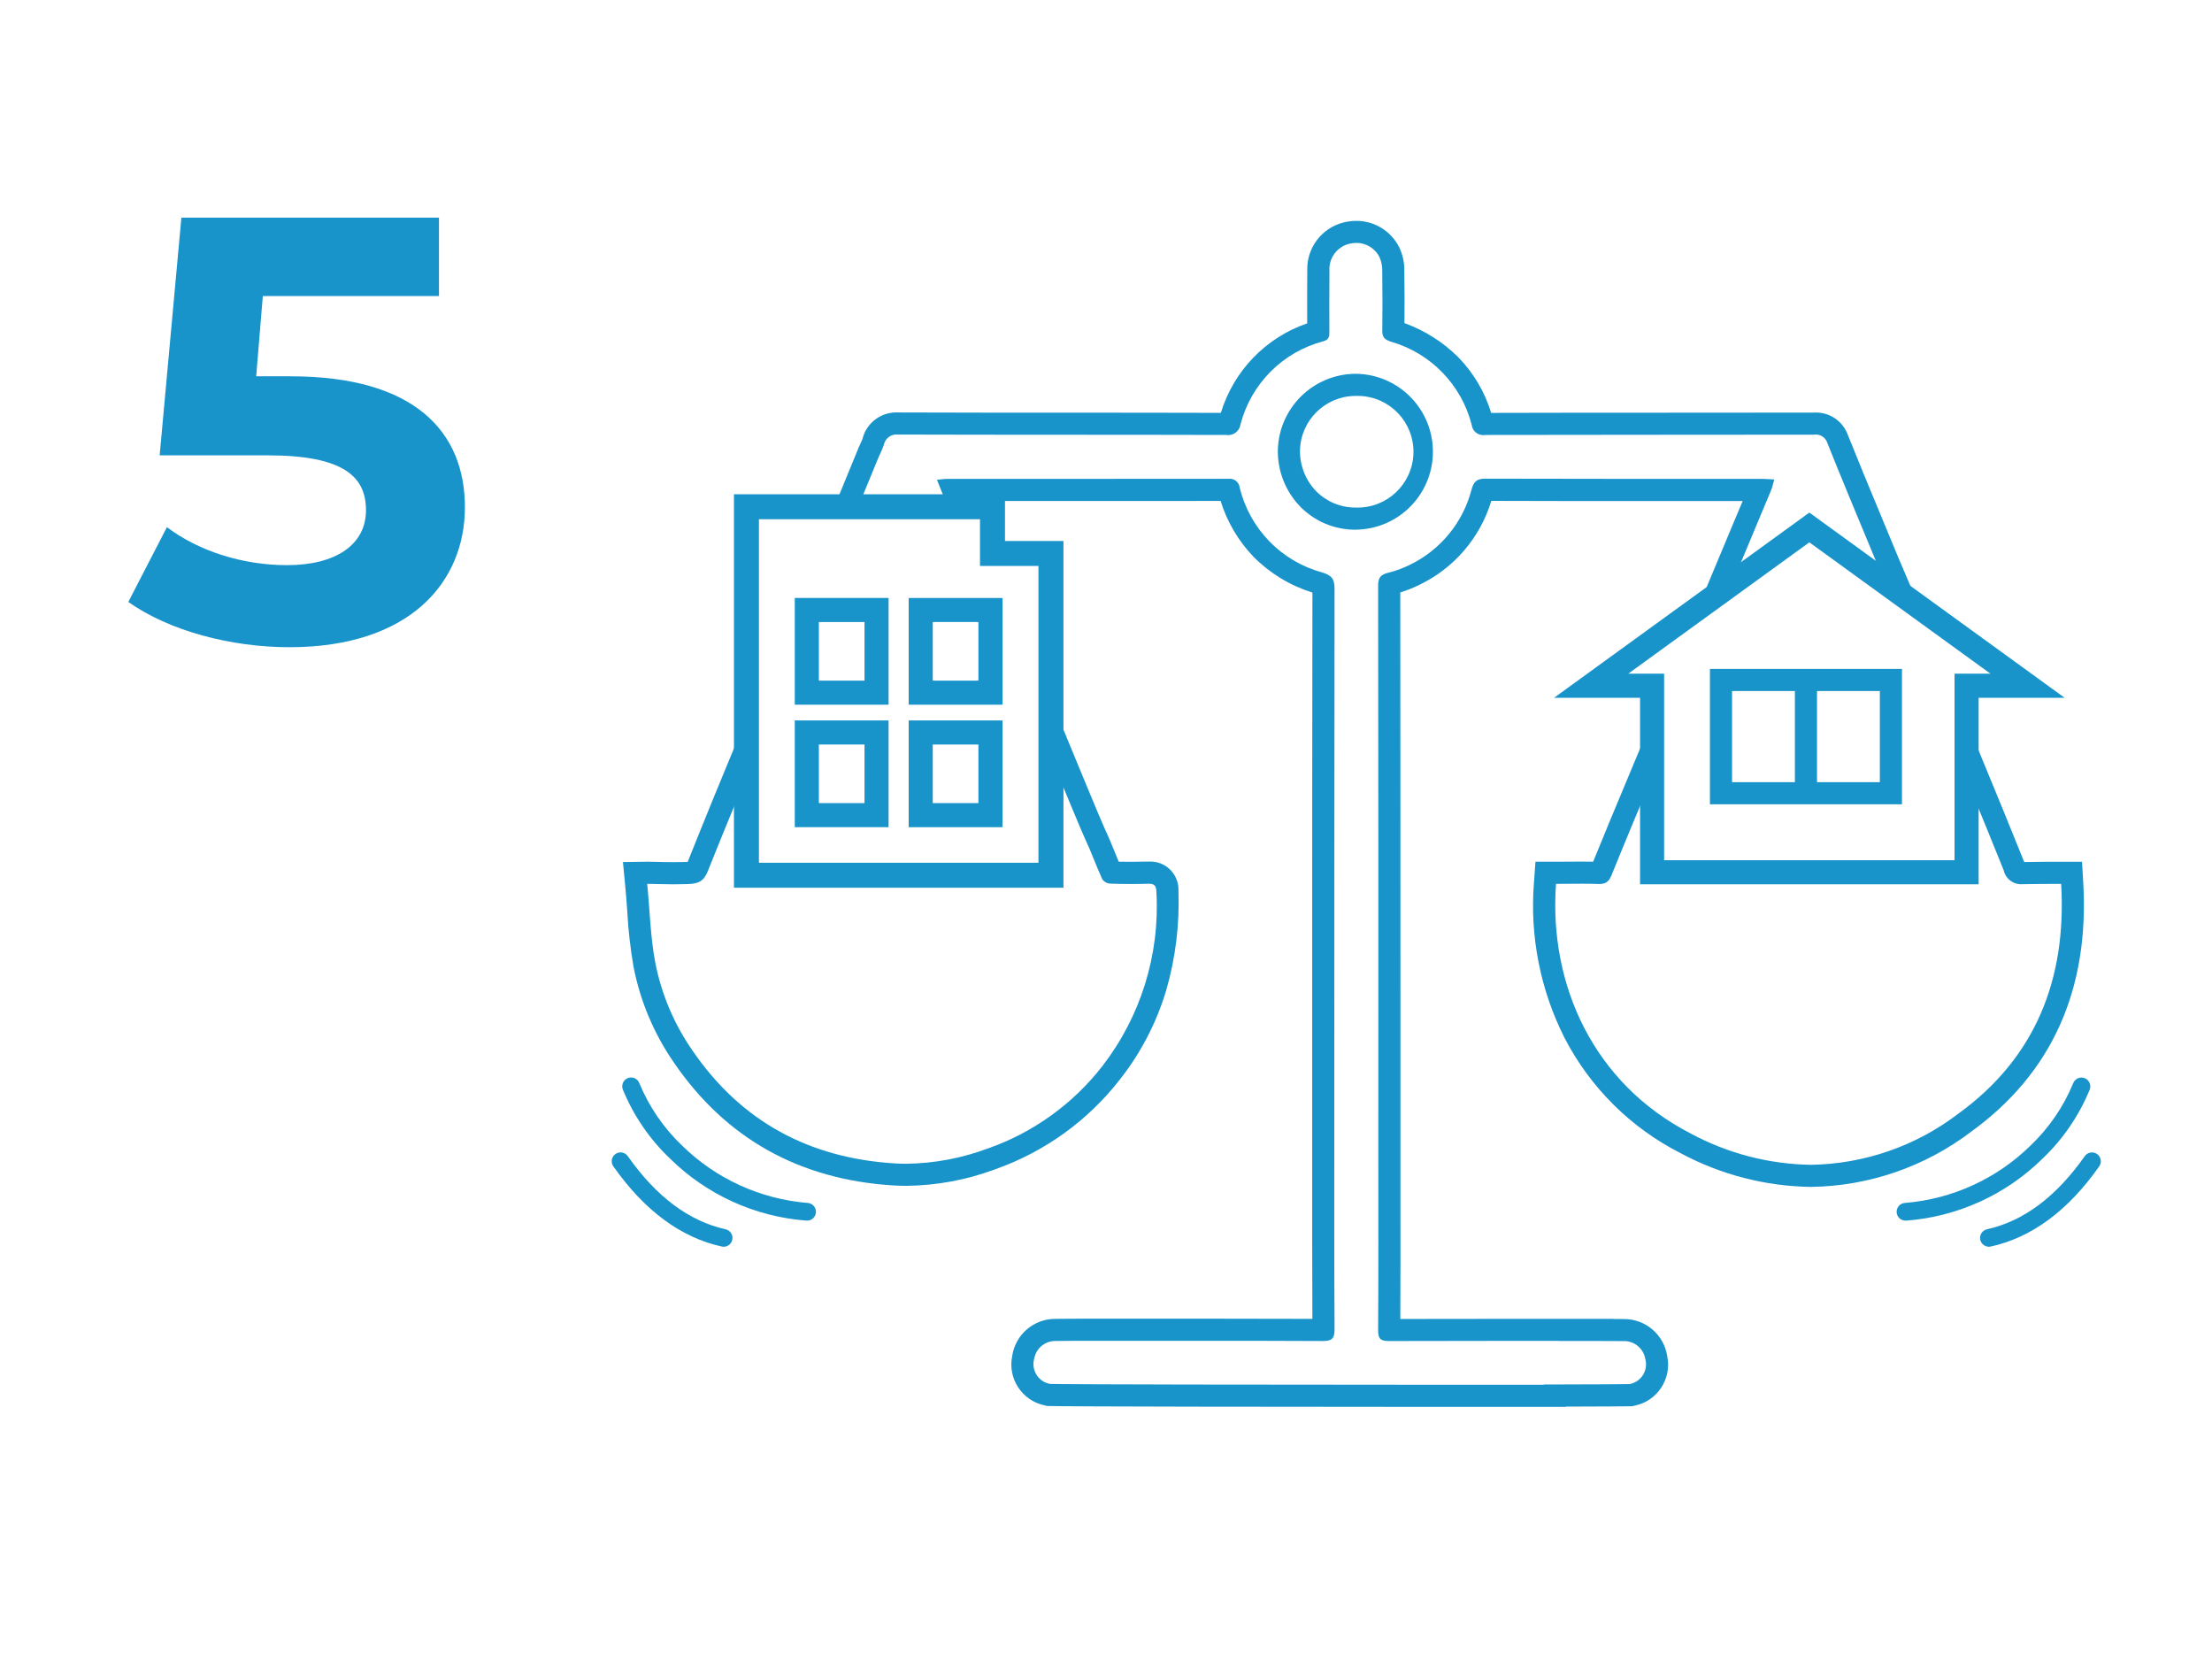 <?xml version="1.0" encoding="UTF-8"?>
<svg id="_レイヤー_1" data-name="レイヤー_1" xmlns="http://www.w3.org/2000/svg" width="220" height="166" version="1.1" viewBox="0 0 220 166">
  <!-- Generator: Adobe Illustrator 29.6.0, SVG Export Plug-In . SVG Version: 2.1.1 Build 207)  -->
  <defs>
    <style>
      .st0 {
        isolation: isolate;
      }

      .st1 {
        fill: #1894cb;
      }
    </style>
  </defs>
  <g class="st0">
    <path class="st1" d="M46.239,50.44c0,7.439-5.46,13.919-17.459,13.919-5.819,0-11.939-1.62-16.019-4.5l3.84-7.439c3.18,2.4,7.56,3.78,11.939,3.78,4.86,0,7.86-2.04,7.86-5.46,0-3.3-2.16-5.46-9.78-5.46h-10.74l2.16-23.639h25.619v7.8h-17.519l-.66,7.979h3.42c12.419,0,17.339,5.581,17.339,13.02Z"/>
  </g>
  <g id="_グループ_142" data-name="グループ_142">
    <g id="_グループ_1" data-name="グループ_1">
      <path id="_パス_1" data-name="パス_1" class="st1" d="M189.528,121.379c-.486.008-.886-.38-.894-.866-.007-.476.364-.871.84-.893,4.701-.385,9.119-2.406,12.485-5.711,1.827-1.744,3.269-3.85,4.233-6.185.172-.455.68-.685,1.135-.514s.685.68.514,1.135c-.005.012-.01.025-.015.037-1.057,2.566-2.639,4.882-4.645,6.8-3.654,3.615-8.474,5.813-13.6,6.2l-.053-.003Z"/>
      <path id="_パス_2" data-name="パス_2" class="st1" d="M197.816,123.979c-.486.002-.881-.391-.883-.877-.002-.415.288-.775.693-.863,3.624-.8,6.893-3.243,9.719-7.27.281-.396.831-.489,1.227-.208.392.279.488.82.215,1.217-3.089,4.4-6.716,7.084-10.783,7.979-.061.013-.124.02-.188.022Z"/>
    </g>
    <g id="_グループ_2" data-name="グループ_2">
      <path id="_パス_3" data-name="パス_3" class="st1" d="M80.259,121.379h-.054c-5.125-.387-9.946-2.585-13.6-6.2-2.007-1.917-3.589-4.233-4.645-6.8-.195-.445.008-.964.454-1.159s.964.008,1.159.454c.007.016.013.032.019.048.965,2.335,2.407,4.441,4.235,6.185,3.366,3.306,7.784,5.328,12.486,5.714.485.022.861.434.839.919-.022.475-.417.847-.893.839h0Z"/>
      <path id="_パス_4" data-name="パス_4" class="st1" d="M71.972,123.979c-.063,0-.127-.008-.189-.021-4.067-.895-7.694-3.578-10.783-7.979-.279-.398-.182-.946.215-1.224.398-.279.946-.182,1.224.215,2.826,4.027,6.1,6.472,9.719,7.27.475.103.776.572.673,1.047-.088.405-.446.694-.86.693h0s0-.001,0-.001Z"/>
    </g>
    <g id="_グループ_3" data-name="グループ_3">
      <path id="_パス_5" data-name="パス_5" class="st1" d="M196.789,87.933h-33.672v-18.545h-8.552l25.388-18.417,25.391,18.417h-8.555v18.545ZM165.511,85.54h28.882v-18.548h3.571l-18.011-13.062-18.01,13.062h3.567v18.548Z"/>
    </g>
    <path id="_パス_6" data-name="パス_6" class="st1" d="M189.166,79.981h-19.1v-13.463h19.1v13.463ZM172.266,77.781h14.7v-9.064h-14.7s0,9.064,0,9.064Z"/>
    <g id="_グループ_9" data-name="グループ_9">
      <g id="_グループ_4" data-name="グループ_4">
        <path id="_パス_7" data-name="パス_7" class="st1" d="M105.769,88.277h-32.772v-39.129h26.956v4.647h5.817v34.482ZM75.482,85.792h27.8v-29.515h-5.815v-4.647h-21.986v34.162Z"/>
      </g>
      <g id="_グループ_5" data-name="グループ_5">
        <path id="_パス_8" data-name="パス_8" class="st1" d="M99.706,70.076h-9.33v-10.614h9.33v10.614ZM92.769,67.683h4.541v-5.828h-4.541s0,5.828,0,5.828Z"/>
      </g>
      <g id="_グループ_6" data-name="グループ_6">
        <path id="_パス_9" data-name="パス_9" class="st1" d="M88.376,70.076h-9.33v-10.614h9.33v10.614ZM81.442,67.683h4.541v-5.828h-4.541v5.828Z"/>
      </g>
      <g id="_グループ_7" data-name="グループ_7">
        <path id="_パス_10" data-name="パス_10" class="st1" d="M99.706,82.255h-9.33v-10.614h9.33v10.614ZM92.769,79.862h4.541v-5.827h-4.541s0,5.827,0,5.827Z"/>
      </g>
      <g id="_グループ_8" data-name="グループ_8">
        <path id="_パス_11" data-name="パス_11" class="st1" d="M88.376,82.255h-9.33v-10.614h9.33v10.614ZM81.442,79.862h4.541v-5.827h-4.541v5.827Z"/>
      </g>
    </g>
    <path id="_パス_12" data-name="パス_12" class="st1" d="M134.876,52.676h-.114c-2.041-.005-3.996-.826-5.428-2.281-1.475-1.513-2.282-3.553-2.242-5.665.117-4.18,3.518-7.519,7.7-7.559h.108c4.28.076,7.688,3.607,7.612,7.887-.074,4.184-3.456,7.553-7.639,7.613l.003.005ZM134.795,39.371c-2.981.023-5.41,2.398-5.5,5.378-.032,1.527.547,3.003,1.609,4.1,1.027,1.037,2.425,1.621,3.885,1.623h.089c3.065.083,5.617-2.335,5.699-5.401s-2.335-5.617-5.401-5.699c-.1-.003-.199-.003-.299,0h-.082Z"/>
    <rect id="_長方形_9" data-name="長方形_9" class="st1" x="178.516" y="67.859" width="2.2" height="11.446"/>
    <path id="_パス_13" data-name="パス_13" class="st1" d="M107.904,83.384c.631,1.324,1.115,2.722,1.729,4.056.18.255.467.413.778.431.693.023,1.388.035,2.081.035.574,0,1.148-.008,1.721-.025h.077c.558,0,.71.248.722.807.353,6.232-1.554,12.382-5.37,17.322-2.933,3.774-6.893,6.622-11.405,8.2-2.584.965-5.315,1.478-8.073,1.515-.391,0-.785-.01-1.18-.035-8.481-.52-15.274-4.15-20.121-11.236-1.826-2.627-3.084-5.606-3.694-8.747-.476-2.5-.533-5.074-.8-7.813h.179c.628,0,1.34.044,2.435.044.4,0,.855-.006,1.374-.023,1.105-.031,1.636-.271,2.044-1.292,1.247-3.143,2.543-6.267,3.834-9.395v-5.788c-.2.475-.4.943-.591,1.415-1.709,4.123-3.523,8.512-5.249,12.858h-.1c-.456.012-.885.021-1.309.021-.593,0-1.07-.015-1.492-.025-.331-.01-.641-.019-.943-.019h-.21l-2.385.033.227,2.377c.081.839.144,1.68.2,2.491.1,1.851.307,3.695.62,5.523.668,3.439,2.044,6.702,4.042,9.58,5.141,7.515,12.477,11.615,21.8,12.187.433.027.876.04,1.316.04,3.011-.032,5.994-.588,8.814-1.644,4.9-1.722,9.203-4.816,12.394-8.914,2.092-2.651,3.661-5.674,4.626-8.91.92-3.191,1.329-6.508,1.211-9.827.085-1.544-1.098-2.865-2.642-2.95-.093-.005-.185-.006-.278,0h-.144c-.543.015-1.1.023-1.655.023-.4,0-.812,0-1.224-.013-.133-.318-.264-.643-.4-.978-.3-.743-.614-1.511-.976-2.273s-3.122-7.451-5.367-12.9v5.765c1.675,4.05,3.121,7.525,3.384,8.085Z"/>
    <g id="_グループ_10" data-name="グループ_10">
      <path id="_パス_14" data-name="パス_14" class="st1" d="M176.158,48.726c.123-.3.181-.618.306-1.045-.458-.023-.787-.06-1.115-.06h-13.161c-4.829,0-9.656-.007-14.483-.021h-.027c-.857,0-1.128.366-1.329,1.109-.855,3.277-3.11,6.011-6.165,7.474-.689.34-1.413.603-2.16.785-.728.181-.959.508-.959,1.28.025,18.957.031,37.913.019,56.867,0,5.719.019,11.436-.019,17.164-.006.864.241,1.076,1.093,1.076,4.922-.015,7.727-.017,11.355-.017h5.534l-.006.01h3.226c1.068,0,2.135,0,3.2.012,1.056-.033,1.977.712,2.165,1.752.307,1.061-.305,2.17-1.366,2.477-.069.02-.138.036-.209.048-.448.014-3.7.027-8.522.039v.027h-10.134c-16.543,0-37.609-.033-38.962-.085-1.088-.19-1.816-1.227-1.625-2.315.012-.069.028-.138.047-.205.188-1.04,1.11-1.786,2.167-1.75,1.193-.015,2.385-.017,3.578-.017h12.308c3.19,0,6.193,0,10.608.021h.059c.87,0,1.157-.229,1.149-1.176-.044-7.265-.025-14.533-.025-21.8,0-17.28.008-34.561.025-51.844.008-1-.325-1.332-1.251-1.615-4.057-1.109-7.19-4.335-8.179-8.423-.06-.549-.555-.945-1.104-.885-.007,0-.014.002-.021.003h-.03c-9.34.011-18.678.014-28.013.01-.269,0-.531.052-.945.091l1.07,2.672h2.37c-.075-.187-.152-.375-.229-.564h8.656c5.355,0,10.887,0,16.343-.006.646,2.078,1.765,3.977,3.27,5.549,1.635,1.647,3.648,2.87,5.863,3.561-.027,13.969-.027,28.163-.025,41.892v14.713c0,5.12-.006,10.4.021,15.619-3.919-.014-6.705-.017-9.609-.017h-12.322c-1.442,0-2.553,0-3.6.017-2.155-.023-3.998,1.544-4.323,3.675v.012c-.468,2.247.974,4.447,3.221,4.915.005,0,.01.002.015.003l.216.054.223.008c1.47.056,24.021.088,39.047.088h12.336v-.029c4.187-.013,6.029-.023,6.4-.035l.229-.008.222-.054c2.247-.458,3.698-2.652,3.24-4.899-.002-.01-.004-.021-.006-.031-.325-2.131-2.167-3.7-4.323-3.682l-1.045-.008.013-.01h-10.95c-3.465,0-6.1,0-10.24.012.019-3.888.017-7.808.013-11.611v-14.812c0-15.02,0-30.541-.017-45.826.649-.199,1.281-.45,1.89-.751l.015-.008.015-.006c3.441-1.658,6.029-4.683,7.136-8.339,5.087.017,10.061.019,13.867.019h11.13l-.995,2.368c-.782,1.865-1.594,3.794-2.381,5.7-.36.866-.712,1.732-1.072,2.6l3.4-2.464c1.284-3.105,2.595-6.197,3.887-9.304Z"/>
      <path id="_パス_15" data-name="パス_15" class="st1" d="M188.892,55.656l-.048-.112c-.306-.733-.611-1.469-.916-2.206-.351-.853-.705-1.707-1.061-2.56-1.022-2.462-2.079-5.009-3.08-7.519h0c-.51-1.424-1.904-2.335-3.413-2.229h-.025c-4.831.008-9.748.01-14.5.01-5.748,0-11.686,0-17.541.019-.634-2.091-1.763-3.997-3.292-5.557-1.512-1.497-3.331-2.648-5.332-3.372.016-1.777.013-3.5-.015-5.149.025-.836-.154-1.666-.52-2.418-.814-1.597-2.455-2.601-4.247-2.6-.423,0-.844.053-1.255.154-2.195.54-3.71,2.546-3.628,4.805-.015,1.467-.013,2.953-.01,4.389v.845c-4.124,1.417-7.317,4.728-8.585,8.9-5.163-.015-10.406-.017-15.48-.019-5.438,0-11.062,0-16.587-.021h-.017c-1.658-.093-3.149,1.002-3.555,2.612v.006h0c-.057.158-.124.312-.2.462-.069.146-.146.308-.221.487l-.006.013v.01l-1.33,3.245c-.343.837-.7,1.694-1.043,2.539h2.372c.679-1.651,1.357-3.3,2.035-4.949.191-.383.36-.777.506-1.18.124-.681.763-1.144,1.449-1.049h.008c10.851.033,21.7.01,32.562.04h.012c.678.12,1.325-.333,1.445-1.011.004-.022.007-.043.01-.065,1.058-4.036,4.211-7.188,8.248-8.244.593-.167.587-.529.583-.97,0-2-.012-4.015.008-6.025-.082-1.248.736-2.378,1.948-2.689.24-.06.487-.091.735-.091.981-.007,1.879.552,2.306,1.436.194.445.284.928.262,1.413.031,1.944.031,3.9.006,5.846-.012.647.173.893.864,1.128,3.957,1.134,7.014,4.284,8.03,8.273.073.631.644,1.083,1.275,1.01.023-.003.046-.006.069-.01,10.885-.029,21.767-.008,32.65-.029h.014c.606-.106,1.196.259,1.372.849,1.349,3.386,2.762,6.743,4.154,10.108.323.782.645,1.561.97,2.341h0l.581,1.363,3.455,2.508-2.022-4.737Z"/>
      <path id="_パス_16" data-name="パス_16" class="st1" d="M207.194,87.765l-.121-2.071h-2.075c-1.232,0-2.237,0-3.675.027-1.342-3.353-2.708-6.668-4.106-10.052l-.6-1.461c-.333-.805-.681-1.638-1.018-2.456v5.771c1.238,3,2.474,6,3.682,9.014.191.876,1.007,1.471,1.9,1.386h.071c1.465-.025,2.456-.029,3.746-.029.554,9.482-2.564,17.309-10.237,22.858-4.211,3.216-9.342,4.995-14.639,5.078-4.185-.06-8.294-1.129-11.977-3.116-9.623-4.949-14.116-14.745-13.388-24.82.857,0,1.723-.015,2.591-.015.539,0,1.078.006,1.617.025h.111c.647,0,.949-.239,1.221-.916,1.315-3.253,2.67-6.487,4.023-9.723v-5.717c-.071.173-.144.347-.214.52-.7,1.7-1.424,3.419-2.121,5.084-1.167,2.793-2.375,5.673-3.534,8.535-.339-.008-.7-.01-1.1-.01-.445,0-.89,0-1.321.006s-.851.008-1.27.008h-2.046l-.148,2.042c-.429,5.349.627,10.712,3.051,15.5,2.55,4.923,6.58,8.923,11.523,11.436,3.996,2.146,8.45,3.298,12.985,3.359,5.76-.081,11.342-2.006,15.927-5.494,8.014-5.797,11.764-14.13,11.142-24.769Z"/>
      <path id="_パス_17" data-name="パス_17" class="st1" d="M195.05,87.814l-.446-1.078h-29.42c-.15.36-.3.718-.447,1.078h30.313Z"/>
    </g>
  </g>
</svg>